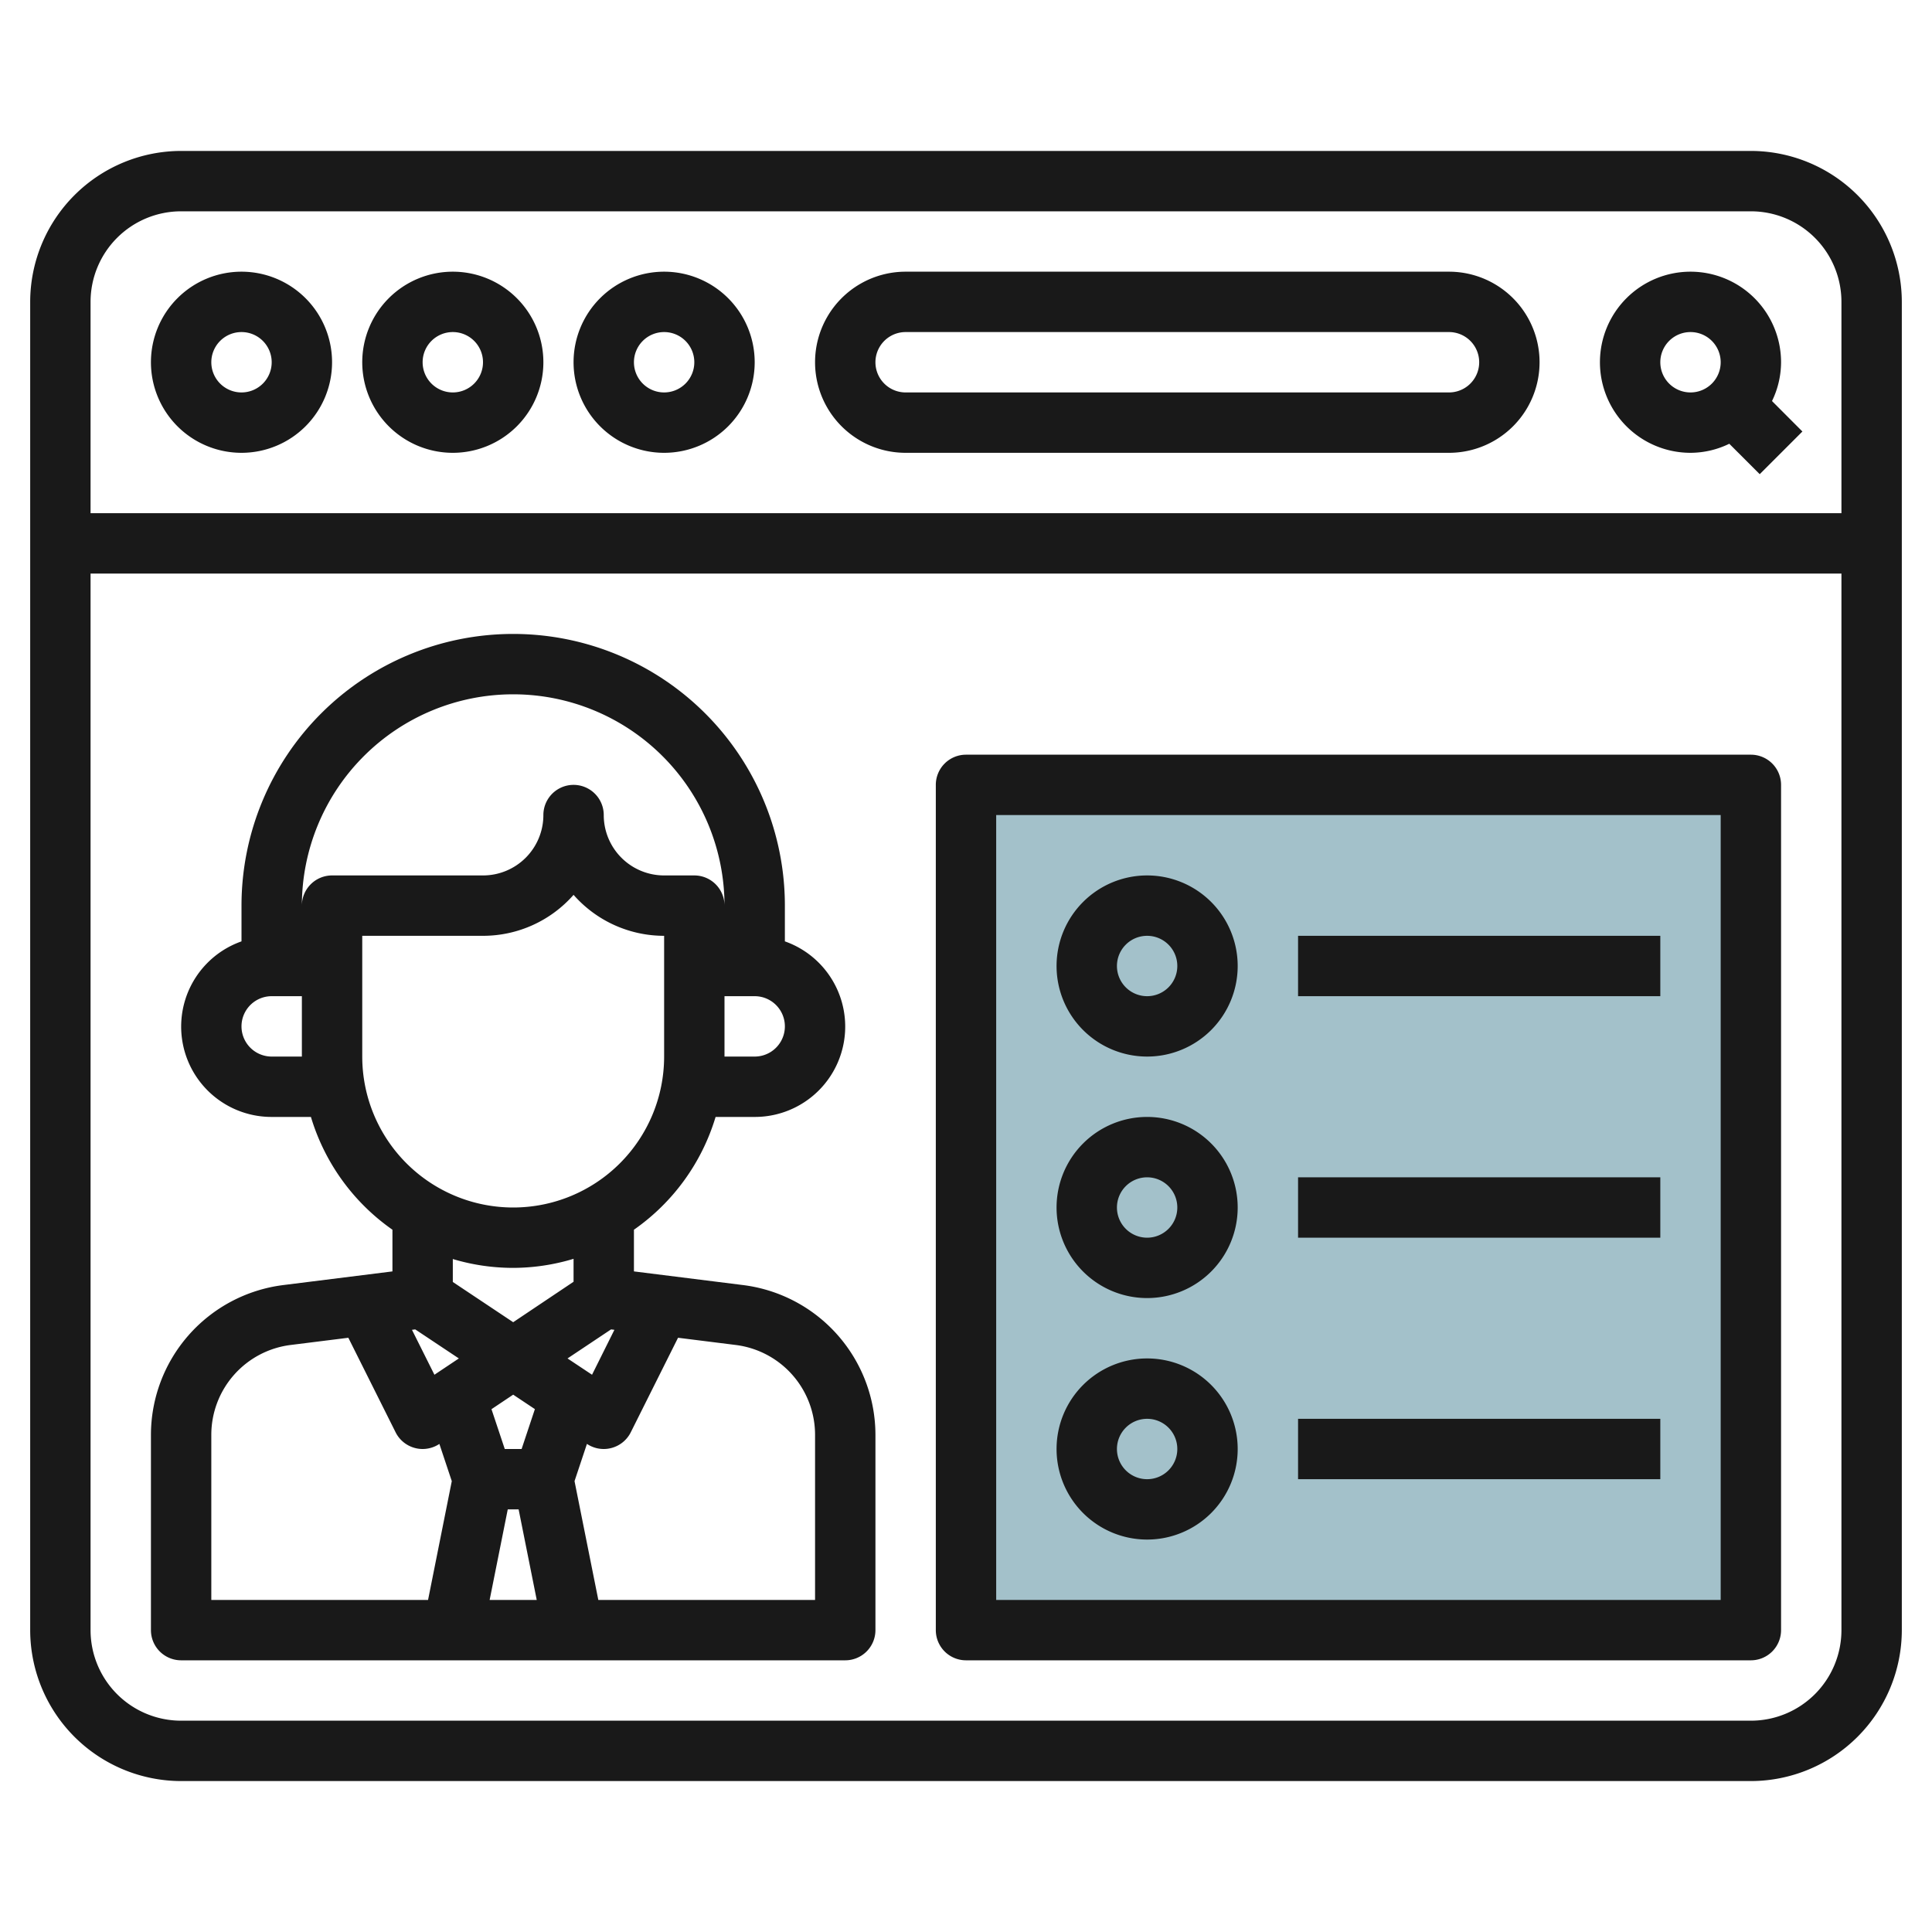 <svg height="512" viewBox="0 0 64 64" width="512" xmlns="http://www.w3.org/2000/svg"><g id="Layer_12" data-name="Layer 12"><path d="m32 26h26v28h-26z" fill="#a3c1ca"/><g fill="#191919"><path d="m58 5h-52a5.006 5.006 0 0 0 -5 5v44a5.006 5.006 0 0 0 5 5h52a5.006 5.006 0 0 0 5-5v-44a5.006 5.006 0 0 0 -5-5zm-52 2h52a3 3 0 0 1 3 3v7h-58v-7a3 3 0 0 1 3-3zm52 50h-52a3 3 0 0 1 -3-3v-35h58v35a3 3 0 0 1 -3 3z"/><path d="m8 15a3 3 0 1 0 -3-3 3 3 0 0 0 3 3zm0-4a1 1 0 1 1 -1 1 1 1 0 0 1 1-1z"/><path d="m15 15a3 3 0 1 0 -3-3 3 3 0 0 0 3 3zm0-4a1 1 0 1 1 -1 1 1 1 0 0 1 1-1z"/><path d="m22 15a3 3 0 1 0 -3-3 3 3 0 0 0 3 3zm0-4a1 1 0 1 1 -1 1 1 1 0 0 1 1-1z"/><path d="m56 15a2.951 2.951 0 0 0 1.285-.3l1.008 1.008 1.414-1.414-1.007-1.009a2.951 2.951 0 0 0 .3-1.285 3 3 0 1 0 -3 3zm0-4a1 1 0 1 1 -1 1 1 1 0 0 1 1-1z"/><path d="m30 15h18a3 3 0 0 0 0-6h-18a3 3 0 0 0 0 6zm0-4h18a1 1 0 0 1 0 2h-18a1 1 0 0 1 0-2z"/><path d="m24.62 42.57-3.62-.453v-1.381a7.016 7.016 0 0 0 2.705-3.736h1.295a2.993 2.993 0 0 0 1-5.816v-1.184a9 9 0 0 0 -18 0v1.184a2.993 2.993 0 0 0 1 5.816h1.3a7.016 7.016 0 0 0 2.7 3.736v1.381l-3.62.453a5.007 5.007 0 0 0 -4.38 4.961v6.469a1 1 0 0 0 1 1h22a1 1 0 0 0 1-1v-6.469a5.007 5.007 0 0 0 -4.38-4.961zm-10.865 1.468 1.445.962-.809.54-.744-1.488zm3.065 5.962h.36l.6 3h-1.56zm.459-2h-.558l-.44-1.319.719-.481.719.479zm2.333-2.46-.812-.54 1.442-.962.111.014zm5.388-10.54h-1v-2h1a1 1 0 0 1 0 2zm-16 0a1 1 0 0 1 0-2h1v2zm1-5a7 7 0 0 1 14 0 1 1 0 0 0 -1-1h-1a2 2 0 0 1 -2-2 1 1 0 0 0 -2 0 2 2 0 0 1 -2 2h-5a1 1 0 0 0 -1 1zm2 5v-4h4a3.99 3.99 0 0 0 3-1.357 3.99 3.99 0 0 0 3 1.357v4a5 5 0 0 1 -10 0zm5 7a6.956 6.956 0 0 0 2-.3v.76l-2 1.34-2-1.333v-.76a6.956 6.956 0 0 0 2 .293zm-10 5.531a3 3 0 0 1 2.628-2.977l1.911-.239 1.566 3.132a1 1 0 0 0 .638.519.981.981 0 0 0 .257.034 1.007 1.007 0 0 0 .555-.168l.411 1.233-.786 3.935h-7.18zm20 5.469h-7.18l-.788-3.936.411-1.233a1 1 0 0 0 .557.169.981.981 0 0 0 .257-.034 1 1 0 0 0 .638-.519l1.566-3.132 1.911.239a3 3 0 0 1 2.628 2.977z"/><path d="m58 25h-26a1 1 0 0 0 -1 1v28a1 1 0 0 0 1 1h26a1 1 0 0 0 1-1v-28a1 1 0 0 0 -1-1zm-1 28h-24v-26h24z"/><path d="m38 35a3 3 0 1 0 -3-3 3 3 0 0 0 3 3zm0-4a1 1 0 1 1 -1 1 1 1 0 0 1 1-1z"/><path d="m43 31h12v2h-12z"/><path d="m38 43a3 3 0 1 0 -3-3 3 3 0 0 0 3 3zm0-4a1 1 0 1 1 -1 1 1 1 0 0 1 1-1z"/><path d="m43 39h12v2h-12z"/><path d="m38 51a3 3 0 1 0 -3-3 3 3 0 0 0 3 3zm0-4a1 1 0 1 1 -1 1 1 1 0 0 1 1-1z"/><path d="m43 47h12v2h-12z"/></g></g></svg>